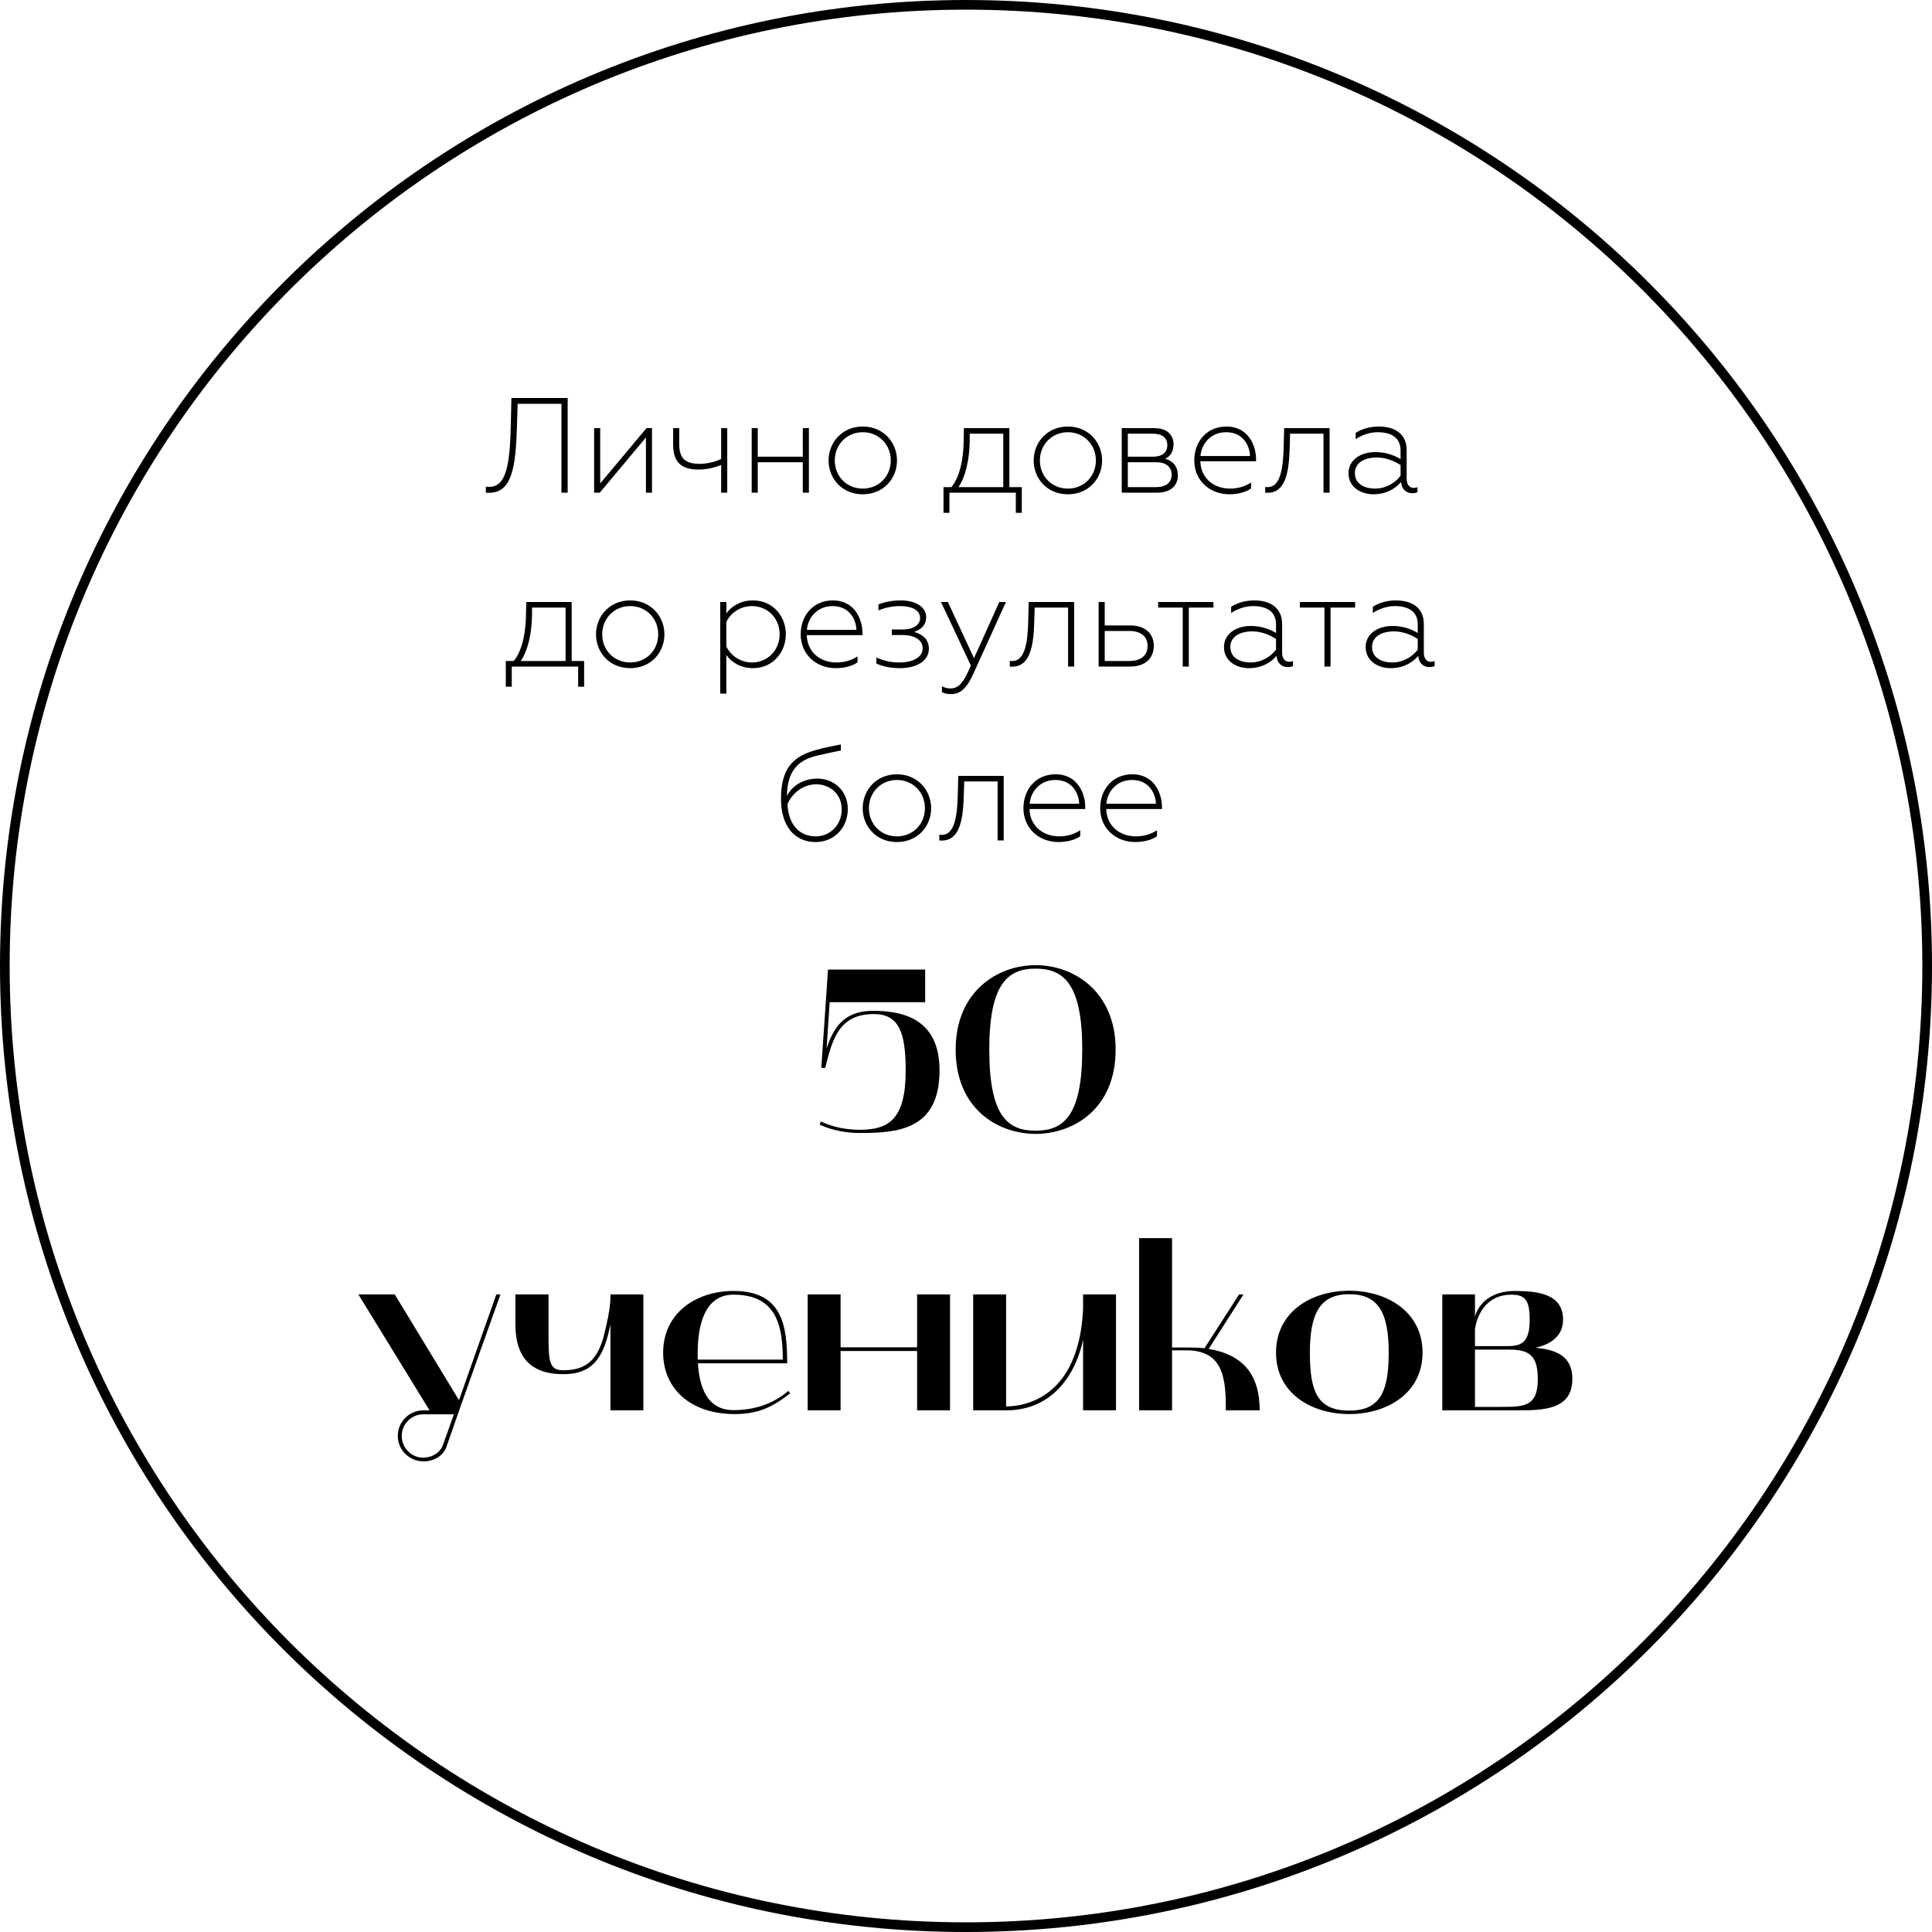<?xml version="1.0" encoding="UTF-8"?> <svg xmlns="http://www.w3.org/2000/svg" width="200" height="200" viewBox="0 0 200 200" fill="none"> <path d="M100 199.5C45.048 199.5 0.5 154.952 0.5 100C0.5 45.048 45.048 0.5 100 0.5C154.952 0.5 199.5 45.048 199.5 100C199.5 154.952 154.952 199.5 100 199.5Z" stroke="black"></path> <path d="M89.004 117.288C92.916 117.288 97.26 116.976 97.26 110.808C97.26 105.768 93.9 104.64 90.42 104.64C87.876 104.64 86.46 105.768 85.572 108.528L85.884 103.752H95.772V100.368H85.716L85.02 110.544H85.428C86.148 107.664 86.82 104.976 90.444 104.976C93.036 104.976 93.756 106.824 93.756 110.808C93.756 115.848 92.028 116.952 89.004 116.952C86.988 116.952 85.62 116.4 84.972 116.088L84.852 116.424C85.524 116.736 86.988 117.288 89.004 117.288ZM98.93 108.648C98.93 114.768 103.25 117.36 107.21 117.384C111.17 117.36 115.49 114.768 115.49 108.648C115.49 102.648 111.17 99.912 107.21 99.912C103.25 99.912 98.93 102.648 98.93 108.648ZM107.21 100.272C110.09 100.272 112.034 101.832 112.034 108.648C112.034 115.536 110.09 117.048 107.21 117.048C104.33 117.048 102.41 115.584 102.41 108.648C102.41 101.832 104.33 100.272 107.21 100.272ZM44.467 146H43.819C42.379 146 41.179 147.176 41.179 148.64C41.179 150.104 42.379 151.28 43.843 151.28C44.947 151.28 45.907 150.68 46.219 149.768C47.635 145.64 51.619 134.528 51.811 134H51.379C51.043 134.96 49.099 140.432 47.515 144.944L40.867 134H37.099L44.467 146ZM41.587 148.64C41.587 147.416 42.595 146.408 43.819 146.408H46.987C46.531 147.68 46.147 148.784 45.835 149.624C45.547 150.392 44.731 150.896 43.795 150.896C42.571 150.896 41.587 149.864 41.587 148.64ZM58.32 142.256C61.416 142.256 62.544 140.456 63.192 137.072V146H66.6V134H63.192C63.192 134.624 63.216 135.416 62.544 138.152C61.824 141.032 60.432 141.848 58.296 141.848C56.88 141.848 56.784 140.96 56.784 138.344V134H53.352V137.048C53.352 140.672 55.104 142.256 58.32 142.256ZM68.649 140.024C68.649 143.672 71.385 146.384 76.065 146.384C78.345 146.384 79.929 145.736 81.801 144.224L81.609 143.984C80.049 145.328 78.105 145.976 75.921 145.976C73.137 145.976 72.393 143.48 72.249 141.128H81.489C81.489 137.144 80.961 133.64 75.921 133.64C72.129 133.64 68.649 135.872 68.649 140.024ZM72.225 140.744V140.048C72.225 137.504 72.801 134.024 75.921 134.024C80.337 134.024 81.033 137.144 81.033 140.744H72.225ZM87.018 146V139.856H94.938V146H98.346V134H94.938V139.472H87.018V134H83.61V146H87.018ZM100.743 146H104.151C108.615 146 111.231 142.76 112.119 138.704V146H115.527V134H112.119V135.56C111.663 144.752 106.023 145.592 104.151 145.592V134H100.743V146ZM117.923 146H121.331V139.784H122.819C126.731 139.784 126.899 142.856 126.899 146H130.403C130.403 142.376 128.747 140.24 125.123 139.64L128.723 134H128.267L124.691 139.568C124.235 139.52 123.755 139.496 123.251 139.496H121.331V128.168H117.923V146ZM132.094 140.024C132.094 144.224 135.742 146.384 139.678 146.384C143.59 146.384 147.262 144.224 147.262 140.024C147.262 135.8 143.59 133.616 139.678 133.616C135.742 133.616 132.094 135.8 132.094 140.024ZM139.678 133.976C142.678 133.976 143.758 135.872 143.758 140.024C143.758 144.104 142.846 146.024 139.678 146.024C136.414 146.024 135.598 144.104 135.598 140.024C135.598 135.872 136.702 133.976 139.678 133.976ZM156.673 146C156.793 146 156.913 146 157.033 146C159.841 146 162.769 145.928 162.769 142.736C162.769 140.336 161.041 139.712 158.953 139.52C160.273 139.232 161.809 138.464 161.809 136.616C161.809 134 159.337 133.64 156.817 133.64C154.057 133.64 152.977 135.248 152.689 136.28V134H149.305V146H156.673ZM152.689 139.712H156.265C158.305 139.712 159.193 140.336 159.193 142.76C159.193 145.592 157.825 145.64 155.377 145.64H152.689V139.712ZM152.689 137.6C152.953 135.8 154.105 134.024 156.433 134.024C157.849 134.024 158.353 134.528 158.353 136.64C158.353 139.088 157.393 139.352 155.977 139.352H152.689C152.689 138.824 152.689 138.128 152.689 137.6Z" fill="black"></path> <path d="M52.941 41.2L52.885 43.692C52.801 47.444 52.591 50.398 50.673 50.398C50.575 50.398 50.421 50.398 50.295 50.384V51C50.393 51.014 50.533 51.014 50.631 51.014C52.969 51.014 53.389 48.452 53.515 44.126L53.585 41.802H58.121V51H58.765V41.2H52.941ZM61.503 51H62.091L66.865 45.288V51H67.495V44.322H66.921L62.133 50.048V44.322H61.503V51ZM74.654 51H75.284V44.322H74.654V47.514C74.01 47.836 73.072 48.018 72.498 48.018C71 48.018 70.314 47.528 70.314 45.974V44.322H69.684V46.03C69.684 47.934 70.622 48.606 72.33 48.606C73.016 48.606 73.912 48.452 74.654 48.13V51ZM77.814 51H78.444V47.85H83.106V51H83.736V44.322H83.106V47.276H78.444V44.322H77.814V51ZM89.315 50.58C87.663 50.58 86.417 49.32 86.417 47.668C86.417 46.016 87.663 44.742 89.315 44.742C90.967 44.742 92.213 46.016 92.213 47.668C92.213 49.32 90.967 50.58 89.315 50.58ZM89.315 51.168C91.471 51.168 92.857 49.53 92.857 47.668C92.857 45.82 91.471 44.154 89.315 44.154C87.159 44.154 85.773 45.82 85.773 47.668C85.773 49.53 87.159 51.168 89.315 51.168ZM97.67 53.086H98.286V51H105.16V53.086H105.776V50.426H104.488V44.322H99.784L99.77 45.134C99.77 47.752 99.294 49.432 98.496 50.426H97.67V53.086ZM99.224 50.426C99.84 49.516 100.386 47.878 100.386 45.372V44.896H103.858V50.426H99.224ZM110.547 50.58C108.895 50.58 107.649 49.32 107.649 47.668C107.649 46.016 108.895 44.742 110.547 44.742C112.199 44.742 113.445 46.016 113.445 47.668C113.445 49.32 112.199 50.58 110.547 50.58ZM110.547 51.168C112.703 51.168 114.089 49.53 114.089 47.668C114.089 45.82 112.703 44.154 110.547 44.154C108.391 44.154 107.005 45.82 107.005 47.668C107.005 49.53 108.391 51.168 110.547 51.168ZM116.122 51H119.804C121.176 51 121.932 50.272 121.932 49.222C121.932 48.312 121.456 47.724 120.616 47.486C121.176 47.248 121.484 46.702 121.484 46.002C121.484 45.022 120.812 44.322 119.524 44.322H116.122V51ZM116.752 50.426V47.85H119.678C120.7 47.85 121.288 48.326 121.288 49.138C121.288 49.964 120.7 50.426 119.678 50.426H116.752ZM116.752 47.276V44.896H119.356C120.294 44.896 120.84 45.316 120.84 46.086C120.84 46.856 120.294 47.276 119.356 47.276H116.752ZM127.27 51.168C128.222 51.168 129.062 50.902 129.51 50.566V49.95C128.964 50.314 128.222 50.58 127.354 50.58C125.562 50.58 124.302 49.432 124.26 47.752H130.028V47.542C130.028 46.226 129.3 44.154 126.948 44.154C124.974 44.154 123.63 45.666 123.63 47.668C123.63 49.712 125.198 51.168 127.27 51.168ZM124.274 47.206C124.358 46.03 125.268 44.742 126.934 44.742C128.754 44.742 129.384 46.24 129.398 47.206H124.274ZM132.934 44.322L132.878 46.464C132.822 48.326 132.584 50.426 131.254 50.426C131.184 50.426 131.086 50.426 130.974 50.412V51C131.072 51.014 131.156 51.014 131.226 51.014C133.2 51.014 133.438 48.564 133.508 46.31L133.55 44.896H137.008V51H137.638V44.322H132.934ZM142.355 50.58C141.305 50.58 140.255 50.132 140.255 48.97C140.255 48.004 141.109 47.36 142.537 47.36C143.587 47.36 144.497 47.822 144.987 48.144V49.25C144.511 49.894 143.559 50.58 142.355 50.58ZM142.173 51.168C143.517 51.168 144.455 50.58 145.043 49.894C145.099 50.72 145.645 51.056 146.191 51.056C146.373 51.056 146.597 51.028 146.737 50.944V50.426C146.625 50.482 146.485 50.51 146.345 50.51C145.897 50.51 145.617 50.146 145.617 49.558V46.59C145.617 44.882 144.343 44.154 142.719 44.154C141.613 44.154 140.787 44.518 140.339 44.812V45.456C140.801 45.148 141.641 44.742 142.607 44.742C144.063 44.742 144.987 45.33 144.987 46.646V47.528C144.455 47.206 143.587 46.8 142.369 46.8C140.815 46.8 139.597 47.64 139.597 48.984C139.597 50.426 140.871 51.168 142.173 51.168ZM52.361 71.086H52.977V69H59.851V71.086H60.467V68.426H59.179V62.322H54.475L54.461 63.134C54.461 65.752 53.985 67.432 53.187 68.426H52.361V71.086ZM53.915 68.426C54.531 67.516 55.077 65.878 55.077 63.372V62.896H58.549V68.426H53.915ZM65.239 68.58C63.587 68.58 62.341 67.32 62.341 65.668C62.341 64.016 63.587 62.742 65.239 62.742C66.891 62.742 68.137 64.016 68.137 65.668C68.137 67.32 66.891 68.58 65.239 68.58ZM65.239 69.168C67.395 69.168 68.781 67.53 68.781 65.668C68.781 63.82 67.395 62.154 65.239 62.154C63.083 62.154 61.697 63.82 61.697 65.668C61.697 67.53 63.083 69.168 65.239 69.168ZM77.948 62.154C76.702 62.154 75.75 62.728 75.19 63.498V62.322H74.56V71.8H75.19V67.81C75.75 68.58 76.702 69.168 77.948 69.168C80.02 69.168 81.35 67.502 81.35 65.654C81.35 63.806 80.02 62.154 77.948 62.154ZM77.836 62.742C79.474 62.742 80.706 64.002 80.706 65.654C80.706 67.306 79.474 68.58 77.836 68.58C76.674 68.58 75.624 67.866 75.19 66.914V64.394C75.624 63.428 76.674 62.742 77.836 62.742ZM86.528 69.168C87.48 69.168 88.32 68.902 88.768 68.566V67.95C88.222 68.314 87.48 68.58 86.612 68.58C84.82 68.58 83.56 67.432 83.518 65.752H89.286V65.542C89.286 64.226 88.558 62.154 86.206 62.154C84.232 62.154 82.888 63.666 82.888 65.668C82.888 67.712 84.456 69.168 86.528 69.168ZM83.532 65.206C83.616 64.03 84.526 62.742 86.192 62.742C88.012 62.742 88.642 64.24 88.656 65.206H83.532ZM93.133 69.168C94.981 69.168 96.157 68.37 96.157 67.152C96.157 66.116 95.401 65.626 94.631 65.416C95.149 65.234 95.877 64.842 95.877 63.89C95.877 62.798 94.729 62.154 93.259 62.154C92.391 62.154 91.621 62.294 90.935 62.574V63.19C91.607 62.91 92.349 62.742 93.161 62.742C94.379 62.742 95.247 63.134 95.247 63.988C95.247 64.548 94.743 65.164 93.441 65.164H92.321V65.738H93.441C94.645 65.738 95.513 66.228 95.513 67.11C95.513 68.048 94.505 68.58 93.063 68.58C92.153 68.58 91.299 68.342 90.725 68.062V68.692C91.271 68.944 92.083 69.168 93.133 69.168ZM98.462 71.856C99.54 71.856 100.184 71.03 100.758 69.756L104.132 62.322H103.446L100.828 68.132L98.126 62.322H97.412L100.506 68.902C99.834 70.428 99.372 71.268 98.392 71.268C98.056 71.268 97.776 71.184 97.51 71.044V71.646C97.734 71.786 98.098 71.856 98.462 71.856ZM106.493 62.322L106.437 64.464C106.381 66.326 106.143 68.426 104.813 68.426C104.743 68.426 104.645 68.426 104.533 68.412V69C104.631 69.014 104.715 69.014 104.785 69.014C106.759 69.014 106.997 66.564 107.067 64.31L107.109 62.896H110.567V69H111.197V62.322H106.493ZM113.73 69H117.02C118.588 69 119.442 68.104 119.442 66.858C119.442 65.584 118.546 64.744 116.992 64.744H114.36V62.322H113.73V69ZM114.36 68.426V65.318H116.908C118.098 65.318 118.798 65.892 118.798 66.872C118.798 67.852 118.098 68.426 116.908 68.426H114.36ZM122.437 69H123.067V62.896H125.615V62.322H119.889V62.896H122.437V69ZM129.463 68.58C128.413 68.58 127.363 68.132 127.363 66.97C127.363 66.004 128.217 65.36 129.645 65.36C130.695 65.36 131.605 65.822 132.095 66.144V67.25C131.619 67.894 130.667 68.58 129.463 68.58ZM129.281 69.168C130.625 69.168 131.563 68.58 132.151 67.894C132.207 68.72 132.753 69.056 133.299 69.056C133.481 69.056 133.705 69.028 133.845 68.944V68.426C133.733 68.482 133.593 68.51 133.453 68.51C133.005 68.51 132.725 68.146 132.725 67.558V64.59C132.725 62.882 131.451 62.154 129.827 62.154C128.721 62.154 127.895 62.518 127.447 62.812V63.456C127.909 63.148 128.749 62.742 129.715 62.742C131.171 62.742 132.095 63.33 132.095 64.646V65.528C131.563 65.206 130.695 64.8 129.477 64.8C127.923 64.8 126.705 65.64 126.705 66.984C126.705 68.426 127.979 69.168 129.281 69.168ZM137.107 69H137.737V62.896H140.285V62.322H134.559V62.896H137.107V69ZM144.132 68.58C143.082 68.58 142.032 68.132 142.032 66.97C142.032 66.004 142.886 65.36 144.314 65.36C145.364 65.36 146.274 65.822 146.764 66.144V67.25C146.288 67.894 145.336 68.58 144.132 68.58ZM143.95 69.168C145.294 69.168 146.232 68.58 146.82 67.894C146.876 68.72 147.422 69.056 147.968 69.056C148.15 69.056 148.374 69.028 148.514 68.944V68.426C148.402 68.482 148.262 68.51 148.122 68.51C147.674 68.51 147.394 68.146 147.394 67.558V64.59C147.394 62.882 146.12 62.154 144.496 62.154C143.39 62.154 142.564 62.518 142.116 62.812V63.456C142.578 63.148 143.418 62.742 144.384 62.742C145.84 62.742 146.764 63.33 146.764 64.646V65.528C146.232 65.206 145.364 64.8 144.146 64.8C142.592 64.8 141.374 65.64 141.374 66.984C141.374 68.426 142.648 69.168 143.95 69.168ZM84.445 87.168C86.266 87.168 87.763 85.782 87.763 83.752C87.763 81.876 86.35 80.602 84.627 80.602C83.129 80.602 82.01 81.344 81.463 82.394C81.505 79.692 82.695 78.642 84.698 78.194C85.775 77.942 86.195 77.872 87.049 77.69V77.06C83.451 77.788 80.847 78.166 80.847 82.702C80.847 85.474 82.219 87.168 84.445 87.168ZM84.46 86.58C82.653 86.58 81.618 85.264 81.519 83.248C81.925 82.254 83.017 81.19 84.501 81.19C85.888 81.19 87.133 82.17 87.133 83.78C87.133 85.474 85.859 86.58 84.46 86.58ZM92.849 86.58C91.197 86.58 89.951 85.32 89.951 83.668C89.951 82.016 91.197 80.742 92.849 80.742C94.501 80.742 95.747 82.016 95.747 83.668C95.747 85.32 94.501 86.58 92.849 86.58ZM92.849 87.168C95.005 87.168 96.391 85.53 96.391 83.668C96.391 81.82 95.005 80.154 92.849 80.154C90.693 80.154 89.307 81.82 89.307 83.668C89.307 85.53 90.693 87.168 92.849 87.168ZM99.199 80.322L99.143 82.464C99.087 84.326 98.849 86.426 97.519 86.426C97.449 86.426 97.351 86.426 97.239 86.412V87C97.337 87.014 97.421 87.014 97.491 87.014C99.465 87.014 99.703 84.564 99.773 82.31L99.815 80.896H103.273V87H103.903V80.322H99.199ZM109.586 87.168C110.538 87.168 111.378 86.902 111.826 86.566V85.95C111.28 86.314 110.538 86.58 109.67 86.58C107.878 86.58 106.618 85.432 106.576 83.752H112.344V83.542C112.344 82.226 111.616 80.154 109.264 80.154C107.29 80.154 105.946 81.666 105.946 83.668C105.946 85.712 107.514 87.168 109.586 87.168ZM106.59 83.206C106.674 82.03 107.584 80.742 109.25 80.742C111.07 80.742 111.7 82.24 111.714 83.206H106.59ZM117.529 87.168C118.481 87.168 119.321 86.902 119.769 86.566V85.95C119.223 86.314 118.481 86.58 117.613 86.58C115.821 86.58 114.561 85.432 114.519 83.752H120.287V83.542C120.287 82.226 119.559 80.154 117.207 80.154C115.233 80.154 113.889 81.666 113.889 83.668C113.889 85.712 115.457 87.168 117.529 87.168ZM114.533 83.206C114.617 82.03 115.527 80.742 117.193 80.742C119.013 80.742 119.643 82.24 119.657 83.206H114.533Z" fill="black"></path> </svg> 